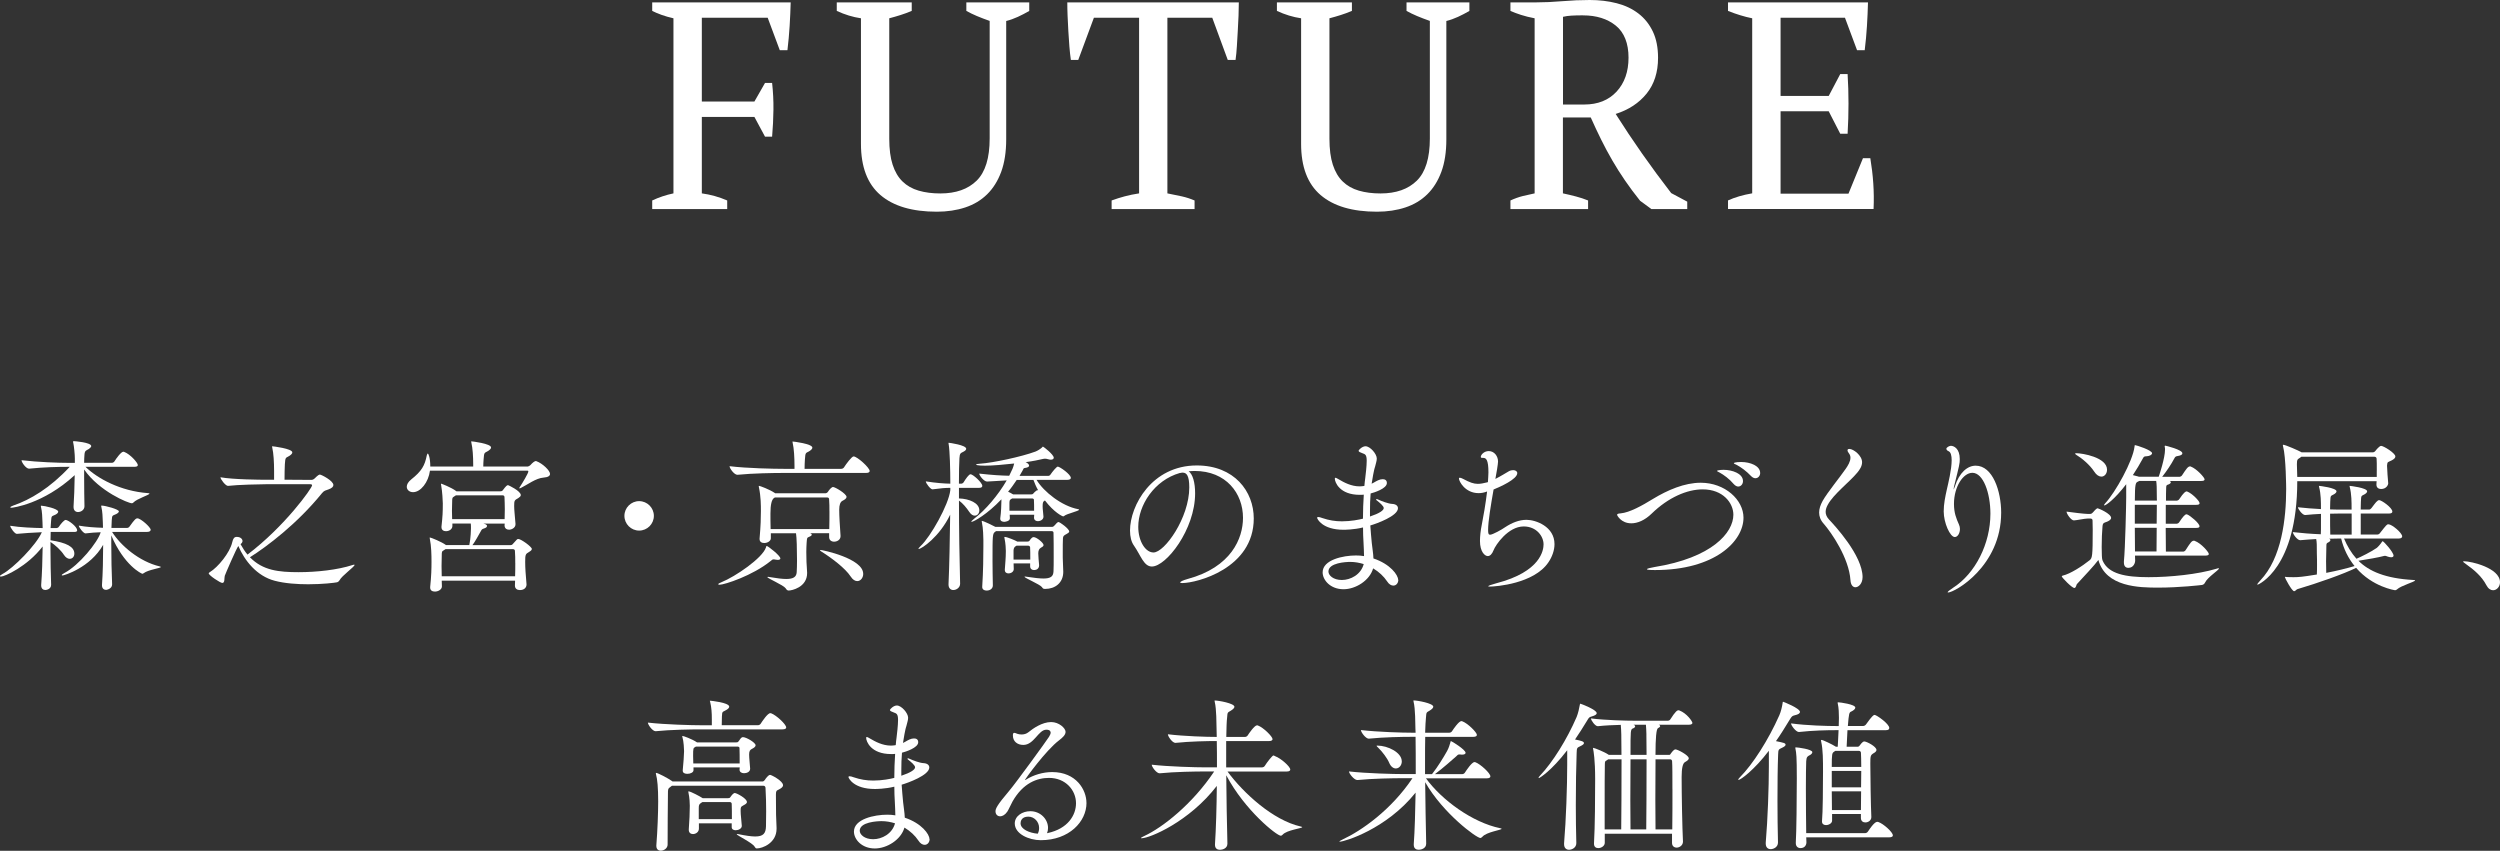 <?xml version="1.0" encoding="UTF-8"?>
<svg id="_レイヤー_2" data-name="レイヤー_2" xmlns="http://www.w3.org/2000/svg" viewBox="0 0 694.37 236.3">
  <rect x="0" y="0" width="694.37" height="236.3" fill="#333333" stroke="none"/>
  <defs>
    <style>
      .cls-1 {
        fill: #fff;
      }
    </style>
  </defs>
  <g id="_レイアウト" data-name="レイアウト">
    <g>
      <g>
        <path class="cls-1" d="M194.93,53.71c2.41.33,4.76.98,7.05,1.97v2.38h-20.83v-2.38c.93-.44,1.89-.82,2.87-1.15.98-.33,1.99-.6,3.03-.82V5.08c-1.2-.27-2.3-.59-3.28-.94-.98-.35-1.86-.72-2.62-1.11V.66h38.46c-.06,2.13-.15,4.32-.29,6.56-.14,2.24-.34,4.48-.61,6.72h-2.13l-3.36-9.02h-18.29v23.29h14.6l2.95-5.17h1.97c.27,2.46.4,4.93.37,7.42-.03,2.49-.15,4.99-.37,7.5h-1.97l-2.95-5.49h-14.6v21.24Z"/>
        <path class="cls-1" d="M232.4.66h20.83v2.37c-1.04.44-2.08.82-3.12,1.15-1.04.33-2.08.63-3.12.9v33.44c0,2.89.31,5.3.94,7.23.63,1.93,1.54,3.49,2.75,4.66,1.2,1.17,2.69,2.02,4.47,2.54,1.78.52,3.78.78,6.03.78,4.32,0,7.68-1.19,10.09-3.56,2.4-2.37,3.61-6.28,3.61-11.73V5.81c-1.26-.44-2.43-.89-3.53-1.35-1.09-.46-2.08-.94-2.95-1.43V.66h17.47v2.38c-1.04.6-2.09,1.15-3.16,1.64s-2.15.88-3.24,1.15v32.88c0,3.5-.47,6.51-1.39,9.02-.93,2.51-2.23,4.59-3.9,6.23-1.67,1.64-3.69,2.86-6.07,3.65-2.38.79-5.02,1.19-7.91,1.19-6.83,0-12.05-1.54-15.66-4.63-3.61-3.09-5.41-7.83-5.41-14.23V5.08c-2.24-.33-4.48-1.01-6.72-2.05V.66Z"/>
        <path class="cls-1" d="M331.79,58.06h-23.04v-2.38c1.2-.44,2.42-.82,3.65-1.15,1.23-.33,2.56-.6,3.98-.82V4.92h-12.55l-4.35,11.73h-2.05c-.16-1.09-.3-2.34-.41-3.73-.11-1.39-.21-2.82-.29-4.26-.08-1.45-.15-2.87-.21-4.26-.06-1.39-.08-2.64-.08-3.73h47.64c0,1.09-.03,2.32-.08,3.69-.06,1.37-.12,2.78-.21,4.22-.08,1.45-.17,2.87-.25,4.26-.08,1.39-.21,2.67-.37,3.81h-2.16l-4.31-11.73h-12.46v48.79c1.42.27,2.75.55,3.98.82,1.23.27,2.42.66,3.57,1.15v2.38Z"/>
        <path class="cls-1" d="M354.66.66h20.83v2.37c-1.04.44-2.08.82-3.12,1.15-1.04.33-2.08.63-3.12.9v33.44c0,2.89.31,5.3.94,7.23.63,1.93,1.54,3.49,2.75,4.66,1.2,1.17,2.69,2.02,4.47,2.54,1.78.52,3.79.78,6.03.78,4.32,0,7.68-1.19,10.09-3.56,2.4-2.37,3.61-6.28,3.61-11.73V5.81c-1.26-.44-2.43-.89-3.53-1.35-1.09-.46-2.08-.94-2.95-1.43V.66h17.46v2.38c-1.04.6-2.09,1.15-3.16,1.64s-2.15.88-3.24,1.15v32.88c0,3.5-.46,6.51-1.39,9.02-.93,2.51-2.23,4.59-3.9,6.23-1.67,1.64-3.69,2.86-6.07,3.65-2.38.79-5.02,1.19-7.91,1.19-6.83,0-12.05-1.54-15.66-4.63-3.61-3.09-5.41-7.83-5.41-14.23V5.08c-2.24-.33-4.48-1.01-6.72-2.05V.66Z"/>
        <path class="cls-1" d="M434.12,53.71c1.26.27,2.46.56,3.61.86,1.15.3,2.27.67,3.36,1.11v2.38h-21.57v-2.38c1.2-.55,2.35-.96,3.44-1.23,1.09-.27,2.19-.52,3.28-.74V5.08c-1.42-.27-2.68-.59-3.77-.94-1.09-.35-2.08-.72-2.95-1.11V.66h7.22c2.19,0,4.59-.11,7.19-.33s5.14-.33,7.6-.33c2.68,0,5.19.3,7.52.9,2.33.6,4.34,1.56,6.04,2.87,1.7,1.31,3.03,2.98,3.99,5,.96,2.02,1.44,4.46,1.44,7.3,0,3.99-1.06,7.3-3.17,9.92-2.11,2.62-4.98,4.51-8.6,5.66,2.35,3.72,4.81,7.41,7.38,11.07,2.57,3.66,5.25,7.3,8.04,10.91l4.46,2.38v2.05h-9.98l-3.12-2.3c-1.53-1.91-2.92-3.79-4.18-5.62-1.26-1.83-2.43-3.69-3.53-5.58-1.09-1.89-2.12-3.8-3.08-5.74-.96-1.94-1.93-4-2.91-6.19h-7.73v21.07ZM439.7,4.26c-1.31,0-2.39.03-3.24.08s-1.63.16-2.34.33v24.36h5.9c3.77,0,6.76-1.19,8.98-3.58,2.21-2.39,3.32-5.54,3.32-9.45s-1.18-6.98-3.53-8.88c-2.35-1.9-5.39-2.85-9.1-2.85Z"/>
        <path class="cls-1" d="M518.83.66c-.06,2.19-.15,4.39-.29,6.6-.14,2.21-.34,4.44-.62,6.68h-2.13l-3.36-9.02h-17.88v21.73h13.37l3.2-6.07h2.05c.33,5.41.33,10.93,0,16.56h-2.05l-3.2-6.23h-13.37v22.88h18.86l4.02-9.84h2.05c.38,2.3.66,4.62.82,6.97.16,2.35.19,4.73.08,7.13h-40.43v-2.38c1.91-.87,4.15-1.53,6.72-1.97V5.08c-1.09-.22-2.21-.5-3.36-.86-1.15-.35-2.27-.75-3.36-1.19V.66h38.87Z"/>
      </g>
      <g>
        <path class="cls-1" d="M21.44,147.24c0,.28-.14.51-.74.51h-6.62c0,.74-.05,1.52-.05,2.3,4.42.69,6.62,1.79,6.62,3.73,0,.83-.55,1.43-1.29,1.43-.51,0-1.1-.32-1.61-1.1-.83-1.29-2.39-2.71-3.73-3.59v2.12c0,3.36.09,6.95.18,9.66v.14c0,1.2-1.29,1.43-1.61,1.43-.6,0-1.15-.37-1.15-1.24v-.18c.23-2.99.37-7.08.41-10.67-4.28,5.57-10.58,8.37-11.59,8.37-.18,0-.28-.05-.28-.14,0-.14.23-.32.74-.6,2.94-1.56,9.34-8,10.9-11.59-2.35.09-5.61.32-6.95.46-.6,0-1.84-1.75-1.84-2.25,2.71.46,6.58.6,9.02.64,0-.6-.05-1.15-.05-1.61-.05-1.33-.09-2.99-.41-4.23-.05-.14-.05-.23-.05-.28,0-.09.05-.09.18-.09.74,0,4.65.83,4.65,1.66,0,.28-.32.6-.78.83-1.01.51-1.1.18-1.2,1.7l-.14,2.02h1.7c.14,0,.46-.14.6-.37.6-.88,1.47-1.89,1.89-1.89.69,0,3.17,1.84,3.17,2.85ZM41.5,137.11c0,.37-3.5,1.43-4.42,2.44-.18.18-.28.23-.46.23-.97,0-9.02-3.27-13.25-9.38v2.16c0,3.08.05,6.3.09,8v.05c0,1.01-.97,1.61-1.79,1.61-.64,0-1.24-.41-1.24-1.38v-.18c.14-1.93.28-5.61.32-8.69-8.83,8.14-17.39,9.06-17.57,9.06-.23,0-.32-.05-.32-.14s.28-.28.78-.46c4.74-1.61,10.26-4.88,15.73-10.77h-.6c-2.53,0-6.62.09-10.67.51h-.05c-.83,0-2.07-1.75-2.07-2.35,4.65.55,10.35.74,12.97.74h1.84v-1.24c0-1.06-.23-3.45-.46-4.42-.05-.09-.05-.14-.05-.23s.09-.14.28-.14c0,0,4.78.32,4.78,1.38,0,.23-.28.51-.64.78-.69.46-1.15.32-1.24,1.61-.05.64-.09,1.43-.09,2.25h7.68c.28,0,.6-.18.74-.41.41-.69,1.84-2.67,2.44-2.67.09,0,.18,0,.28.05,1.7.64,3.77,3.04,3.77,3.63,0,.28-.18.51-.97.51h-13.57c3.31,3.22,9.71,6.76,17.39,7.31.28,0,.37.05.37.14ZM44.67,157.49c0,.32-3.5.74-4.74,1.7-.14.09-.28.18-.37.18-.23,0-5.11-2.3-8.65-10.67v2.3c0,3.77.09,8.14.23,11.27v.05c0,1.24-1.52,1.52-1.66,1.52-.6,0-1.15-.37-1.15-1.24v-.18c.23-3.08.32-7.41.32-11.09-3.63,6.39-10.9,8.51-11.27,8.51-.14,0-.23-.05-.23-.09,0-.14.23-.32.74-.6,4.05-2.12,9.29-8.56,10.08-11.32-1.38.05-2.85.14-4.19.32h-.05c-.55,0-1.84-1.66-1.84-2.16,2.07.37,4.6.55,6.72.6,0-.6-.05-1.15-.05-1.56-.05-1.33-.09-2.99-.41-4.23-.05-.14-.05-.23-.05-.28,0-.09.05-.09.18-.09.92,0,4.74,1.01,4.74,1.61,0,.23-.28.51-.74.74-1.01.51-1.15.18-1.24,1.7l-.09,2.16h4.37c.14,0,.51-.14.64-.37,1.43-2.02,1.79-2.3,2.21-2.3.92,0,3.68,2.48,3.68,3.17,0,.28-.23.6-1.01.6h-9.71c2.39,3.82,7.59,8.24,13.2,9.57.23.05.32.09.32.18Z"/>
        <path class="cls-1" d="M98.35,156.85c.09,0,.14,0,.14.05,0,.51-3.59,3.04-4.19,4.28-.09.14-.32.46-.69.55-.64.14-4,.55-8,.55-3.04,0-6.49-.23-9.29-.97-5.01-1.29-8.42-5.66-10.12-9.66-.51.6-3.59,7.73-3.77,8.28-.18.64.09,1.98-.69,1.98-.55,0-3.77-2.12-3.77-2.67,0-.09.09-.18.37-.37,2.16-1.29,5.52-5.34,6.17-8.28.23-1.01.55-1.47,1.24-1.47,1.1,0,1.61.64,1.61,1.15,0,.28-.18.6-.55.87.6,1.1,1.24,2.07,1.93,2.9,10.44-7.91,17.94-18.49,17.94-19.23,0-.23-.18-.32-.55-.32h-12.15c-1.43,0-8.05.14-10.63.46h-.05c-.64,0-2.07-1.84-2.07-2.39,3.5.64,11.23.69,12.65.69h2.25v-2.53c0-2.25-.14-4.83-.51-6.4-.05-.14-.05-.23-.05-.32t.05-.05c.14,0,5.57.64,5.57,1.7,0,.32-.28.6-.74.92-1.06.69-1.2.23-1.33,2.39-.05.69-.09,2.99-.09,4.28l7.5.05c.28,0,.64-.18.87-.41,1.01-1.01,1.24-1.06,1.47-1.06.37,0,3.73,1.7,3.73,2.9,0,.46-.41.87-1.33,1.2-.83.32-1.2.28-1.84,1.06-6.9,8.51-15.27,14.81-20.01,17.8,3.59,3.68,8,4.14,13.53,4.14,5.01,0,10.86-.64,14.95-1.98.23-.09.37-.09.46-.09Z"/>
        <path class="cls-1" d="M152.77,131.64c0,.51-.51.92-1.79,1.01-2.12.14-4.55,2.02-6.26,2.85-.18.09-.32.14-.41.14-.05,0-.09-.05-.09-.09s.09-.18.18-.32c.74-1.1,2.35-3.82,2.35-4.28,0-.14-.09-.23-.23-.23h-27.1c-.41,3.22-2.58,5.98-4.69,5.98-1.01,0-1.75-.64-1.75-1.52,0-.6.37-1.33,1.24-2.02,2.9-2.3,3.77-3.86,4.32-6.67.09-.32.18-.51.28-.51.18,0,.69,1.15.69,3.59h11.92v-.55c0-2.25-.14-4.51-.51-6.07-.05-.14-.05-.23-.05-.32t.05-.05c.23,0,5.47.64,5.47,1.7,0,.32-.28.6-.74.92-1.06.69-1.2.23-1.33,2.39-.05.64-.09,1.29-.09,1.98h12.38c.14,0,.51-.18.69-.37.64-.74,1.24-1.15,1.52-1.15.05,0,.14,0,.18.05,1.66.6,3.77,2.58,3.77,3.54ZM147.71,152.48c0,.32-.32.55-.78.83-.97.55-1.06.74-1.06,2.76,0,1.79.14,3.45.37,6.21v.09c0,.69-.51,1.52-1.84,1.52-.74,0-1.38-.37-1.38-1.24v-.05c0-.46.05-.92.05-1.33h-20.38c0,.51.05,1.06.05,1.61,0,.87-1.06,1.43-1.93,1.43-.74,0-1.33-.32-1.33-1.1v-.18c.32-2.99.37-5.06.37-6.99s-.05-4.33-.46-6.35c-.05-.14-.05-.23-.05-.32,0-.05.05-.09.05-.09.28,0,3.31,1.24,4.42,2.07l.05.05h6.49c.41-1.93.46-4.42.46-4.6,0-.51,0-.97-.05-1.38h-5.11v.69c0,.78-.78,1.43-1.79,1.43-.64,0-1.24-.32-1.24-1.1v-.18c.32-2.85.37-4.09.37-6.44,0-.6-.14-3.36-.46-5.06,0-.14-.05-.23-.05-.28,0-.09.05-.14.09-.14,0,0,2.76,1.01,4.14,2.07l.05.05h12.24c.23,0,.46-.05.64-.28.92-1.24,1.2-1.43,1.47-1.43.09,0,3.54,1.61,3.54,2.76,0,.32-.28.55-.69.83-1.06.6-1.15.64-1.15,2.21,0,1.15.18,2.48.37,4.97v.09c0,1.15-1.33,1.52-1.75,1.52-.69,0-1.29-.37-1.29-1.2v-.09l.05-.41h-5.93c.28.05.41.14.6.18.23.09.41.28.41.46,0,.28-.23.55-.92.74-.51.14-.6.37-.78.69-.69,1.2-1.61,2.94-2.35,3.91h10.54c.23,0,.46-.05.64-.28,1.24-1.38,1.24-1.43,1.56-1.43.74,0,3.77,2.16,3.77,2.81ZM143.11,156.39c0-1.15,0-2.25-.09-3.36,0-.18-.09-.51-.55-.51h-18.72l-.28.18c-.87.55-.74.41-.78,1.84,0,.92-.05,1.79-.05,2.71s.05,1.79.05,2.81h20.38c.05-1.33.05-2.53.05-3.68ZM140.21,141.44c0-1.2-.05-2.3-.09-3.36,0-.18-.09-.51-.51-.51h-12.97l-.28.18c-.83.55-.74.41-.78,1.84,0,.83-.05,1.56-.05,2.3,0,.69.05,1.43.05,2.3h14.58c0-1.01.05-1.89.05-2.76Z"/>
        <path class="cls-1" d="M177.52,147.37c-2.25,0-4.09-1.84-4.09-4.09s1.84-4.09,4.09-4.09,4.09,1.84,4.09,4.09-1.84,4.09-4.09,4.09Z"/>
        <path class="cls-1" d="M216.75,155.1c0,.23-.23.41-.74.41-.18,0-.46-.05-.74-.09-.18-.05-.32-.05-.41-.05-.28,0-.41.09-.83.46-5.01,4.05-12.79,6.58-14.17,6.58-.23,0-.37-.05-.37-.14,0-.14.28-.32.87-.55,3.96-1.61,11.41-6.72,12.38-9.66.05-.23.09-.41.23-.41.32,0,3.77,2.67,3.77,3.45ZM241.55,130.81c0,.28-.23.55-1.01.55h-23c-2.58,0-8.56.09-12.7.51h-.05c-.87,0-2.16-1.79-2.16-2.39,4.74.6,12.47.74,15.14.74h2.9v-.83c0-2.25-.14-4.83-.51-6.39-.05-.14-.05-.23-.05-.32t.05-.05c.23,0,5.47.64,5.47,1.7,0,.32-.28.6-.74.92-1.06.69-1.2.18-1.33,2.39-.05.74-.09,1.7-.09,2.58h10.17c.32,0,.64-.18.78-.41.64-1.01,2.16-3.04,2.67-3.04.97,0,4.46,3.13,4.46,4.05ZM235.11,138.03c0,.46-.55.78-1.1,1.06q-.92.46-.92,2.48c0,1.84.18,4.42.37,7.27v.09c0,.97-.92,1.52-1.79,1.52-.74,0-1.38-.41-1.38-1.29v-1.06h-5.29c.32.09.46.23.46.41s-.18.37-.55.51c-.87.37-.74.32-.87,1.75-.05.87-.09,1.66-.09,2.53,0,.83.05,1.7.05,2.76,0,.78.18,2.12.18,3.08,0,4.05-4.37,4.88-5.11,4.88-.41,0-.6-.23-.87-.64-.6-.87-5.06-2.76-5.06-3.08,0-.05.09-.09.18-.09.14,0,.32.05.6.09,1.89.32,3.36.51,4.46.51,1.93,0,2.81-.55,2.9-1.84.05-.83.09-2.02.09-3.27,0-3.22-.09-6.44-.28-7.59h-6.99v1.38c0,.78-.92,1.33-1.84,1.33-.69,0-1.29-.32-1.29-1.1v-.14c.32-3.59.37-5.75.37-7.64,0-1.56,0-4-.55-6.58-.05-.14-.05-.23-.05-.28,0-.09,0-.14.09-.14.18,0,2.9.97,4.42,2.02l.05.05h13.94c.23,0,.51-.14.69-.37.41-.69,1.1-1.38,1.43-1.38.6,0,3.77,1.89,3.77,2.76ZM230.37,142.04c0-1.2,0-2.3-.09-3.36,0-.18-.09-.51-.51-.51h-14.54l-.23.14q-1.01.64-1.01,4.32c0,1.29,0,2.85.05,4.32h16.29c.05-1.93.05-3.5.05-4.92ZM239.76,159.38c0,1.1-.74,2.02-1.66,2.02-.6,0-1.24-.37-1.84-1.29-1.47-2.25-5.15-5.06-8.23-6.99-.18-.14-.28-.23-.28-.28s.05-.09.18-.09c.46,0,11.82,2.35,11.82,6.62Z"/>
        <path class="cls-1" d="M272.83,134.95c0,.28-.18.55-.87.55h-5.61v2.94c2.9.09,5.66,1.29,5.66,3.31,0,.83-.55,1.47-1.29,1.47-.46,0-1.01-.28-1.52-1.06-.74-1.1-1.75-2.35-2.85-3.13,0,7.54.14,16.65.32,23.05v.05c0,1.06-1.01,1.75-1.89,1.75-.69,0-1.33-.46-1.33-1.52v-.09c.23-4.92.37-12.51.46-19.32-2.99,6.21-7.96,9.52-8.74,9.52-.05,0-.09,0-.09-.05,0-.09.23-.37.64-.78,2.71-2.53,7.77-11.41,8.23-15.5v-.64c-1.38,0-2.48.09-4.92.41h-.05c-.55,0-1.84-1.7-1.84-2.21,2.94.46,5.06.6,6.81.64,0-3.91-.14-9.16-.46-10.95-.05-.14-.05-.28-.05-.32,0-.09.05-.09.09-.09.18,0,4.83.64,4.83,1.66,0,.28-.23.55-.78.83-.74.41-1.01.32-1.1,1.79-.09,1.52-.14,4-.14,7.08h.69c.14,0,.46-.14.6-.37.6-.97,1.47-2.25,1.93-2.25.69,0,3.27,2.35,3.27,3.22ZM299.7,141.58c0,.37-3.4,1.1-4.09,1.7-.09.09-.18.14-.32.14-.23,0-2.53-1.1-5.06-4.42-.55.28-.64.6-.64,1.66,0,.83.18,1.84.23,2.81v.05c0,.83-.92,1.24-1.52,1.24s-1.1-.32-1.1-.97v-.05c0-.23.05-.51.05-.78h-6.81c0,.32.05.69.05.92v.09c0,.87-1.52.97-1.52.97-.6,0-1.15-.23-1.15-.83v-.18c.23-1.47.32-3.86.32-4.74v-.51c-3.91,4.14-7.68,6.26-8.28,6.26q-.09,0-.09-.05c0-.09.28-.41.92-.92,2.99-2.3,6.49-6.35,8.92-10.54-.55.05-5.38.32-5.47.32-.83,0-2.16-1.66-2.16-2.21,3.59.41,6.07.55,8.33.6.92-1.89,1.06-2.12,1.38-3.4-2.9.32-5.93.6-8.14.6-.18,0-2.44,0-2.44-.32,0-.09.37-.18,1.1-.23,3.59-.23,11.5-1.93,15.37-3.36.6-.23,1.33-.69,1.79-1.1.18-.14.18-.28.32-.28s2.99,2.21,2.99,3.08c0,.32-.28.55-.83.55-.18,0-.46-.05-.78-.14-.28-.09-.55-.14-.83-.14-.23,0-.41.05-.64.09-.97.23-2.67.6-4.74.87l.28.14c.41.23.69.55.69.83s-.28.51-1.1.64c-.51.05-.41.18-.69.69-.28.51-.55,1.01-.87,1.52h8.05c.14,0,.41-.14.55-.37.55-.83,1.7-2.21,2.02-2.21.55,0,3.63,2.16,3.63,3.13,0,.28-.23.55-1.01.55h-8.51c2.02,3.36,7.08,7.31,11.55,8.14.18.05.28.09.28.14ZM296.98,147.6c0,.32-.41.51-.78.74-.6.32-.97.51-.97,1.2-.05,1.01-.05,2.25-.05,3.63v1.75c0,.74.14,3.17.14,3.91,0,3.08-2.3,4.74-5.01,4.74-.55,0-.64-.09-.92-.51-.6-.78-4.83-2.53-4.83-2.85,0-.05.05-.09.14-.09s.18.05.32.05c2.12.32,3.68.51,4.78.51,2.07,0,2.76-.6,2.81-2.02.05-.87.05-2.39.05-4.05,0-2.3,0-4.88-.05-6.58,0-.14,0-.51-.51-.51h-15.46l-.23.18c-.74.51-.74.87-.74,8.14,0,2.21.05,4.6.09,6.76,0,.78-.64,1.43-1.75,1.43-.64,0-1.2-.32-1.2-.97v-.09c.28-4.28.32-8.51.32-11.22v-1.75c0-.6-.05-3.36-.41-4.92-.05-.14-.05-.23-.05-.32,0-.05,0-.09.05-.09.41,0,3.36,1.43,3.73,1.66h15.83c.18,0,.41-.14.6-.37.83-.97,1.01-.97,1.1-.97.41,0,2.99,1.89,2.99,2.62ZM289.85,151.38c0,.37-.41.55-.78.78q-.69.41-.69,1.52c0,.87.14,2.12.23,3.27v.09c0,.64-.41,1.29-1.43,1.29-.55,0-1.06-.32-1.06-1.06v-.78h-4.6c0,.6.05,1.1.05,1.52v.05c0,.74-.74,1.2-1.47,1.2-.55,0-1.01-.28-1.01-.97v-.14c.09-1.43.28-3.13.28-5.11,0-.51-.05-2.07-.37-3.54,0-.09-.05-.18-.05-.23,0-.14.05-.14.14-.14.64,0,2.99,1.01,3.36,1.24l.09.05h2.85c.18,0,.41-.05.55-.23.05-.05.55-1.01,1.15-1.01.83,0,2.76,1.61,2.76,2.21ZM287.04,133.3h-4.65c-.74,1.1-1.52,2.25-2.39,3.27.51.23,1.01.51,1.38.74h5.06c.23,0,.32,0,.51-.18.23-.28.6-.64.87-.83.14-.09.23-.14.37-.14h.14c-.55-.97-.97-1.98-1.29-2.85ZM287.18,138.82c0-.14-.18-.37-.46-.37h-5.61l-.14.09c-.55.32-.55.37-.6,1.1v2.21h6.85c0-1.1,0-2.16-.05-3.04ZM286.12,152.02c0-.14-.18-.46-.51-.46h-3.27l-.28.18q-.51.32-.55,1.1v2.58h4.65c0-1.43,0-2.76-.05-3.4Z"/>
        <path class="cls-1" d="M328.44,161.96c-.41,0-.64-.09-.64-.18,0-.23.74-.6,2.07-.97,12.1-3.27,15.37-11.27,15.37-16.98,0-6.81-4.69-13.02-13.43-13.02-.55,0-1.1.05-1.66.09,1.15.83,1.79,3.17,1.79,6.12,0,10.08-8.05,20.33-12.01,20.33-2.25,0-3.08-3.08-4.97-5.8-.74-1.01-1.1-2.48-1.1-4.19,0-6.99,6.12-18.08,18.54-18.08,10.44,0,15.83,7.22,15.83,14.72,0,13.99-16.01,17.94-19.78,17.94ZM328.53,131.27c-.14,0-.28,0-.46.05-.14.05-.28.05-.37.05-7.08,2.02-11.55,8.92-11.55,14.95,0,4.05,2.02,7.13,4.23,7.13,3.08,0,9.94-9.62,9.94-18.08,0-3.31-.78-4.09-1.79-4.09Z"/>
        <path class="cls-1" d="M388.38,161.04c0,.92-.6,1.61-1.38,1.61-.55,0-1.2-.32-1.75-1.2-.92-1.38-2.25-2.62-3.86-3.59-.97,3.4-4.88,5.8-8.23,5.8-3.63,0-5.8-2.53-5.8-4.69,0-3.5,5.7-4.69,9.25-4.69.78,0,1.52.05,2.25.18,0-1.15-.09-2.39-.14-3.68-.09-1.38-.14-2.81-.14-4.28-2.58.64-5.15.64-5.43.64-5.89,0-7.32-3.04-7.32-3.31,0-.18.14-.23.32-.23.28,0,.74.14,1.1.28,1.89.64,3.59.92,5.47.92,2.48,0,4.74-.46,5.84-.74,0-2.25.09-4.51.23-6.67-.37.05-.74.05-1.1.05-5.66,0-6.95-3.54-6.95-4.51,0-.18.09-.23.18-.23.18,0,.55.23.87.41,1.47.87,3.5,1.98,5.84,1.98.37,0,.74-.05,1.1-.09.09,0,.14-.05.23-.05.05-.74.14-1.43.23-2.12.14-1.06.41-3.45.41-4.83,0-1.7-.41-1.84-1.2-2.12-.64-.23-1.06-.41-1.06-.69,0-.18.97-1.24,1.93-1.24,1.29,0,3.13,2.12,3.13,3.41,0,.69-.28,1.38-.51,2.39,0,0-.28.51-.92,4.6l.55-.28c.87-.51,1.66-.97,2.48-.97.51,0,1.2.14,1.2,1.06,0,1.56-3.59,2.67-4.51,2.9-.14,1.61-.18,3.22-.18,4.88v1.52c2.62-.87,3.82-1.7,3.82-2.35,0-.55-1.1-1.47-1.98-2.16-.09-.05-.14-.14-.14-.23,0-.05.05-.09.18-.09.05,0,.18,0,.32.09,1.01.46,2.9,1.2,3.96,1.24,1.01.05,1.61.51,1.61,1.2,0,2.16-5.93,4.28-7.68,4.79.09,1.66.28,3.27.41,4.88.14,1.38.41,2.85.46,4.28,4.69,1.56,6.86,4.6,6.86,5.93ZM375.04,156.07c-1.2,0-6.07.23-6.07,2.67,0,1.06,1.33,2.35,3.73,2.35s5.29-1.47,6.07-4.42c-1.2-.37-2.44-.6-3.73-.6Z"/>
        <path class="cls-1" d="M413.87,162.92c-.32,0-.51,0-.51-.09,0-.14.69-.41,2.25-.83,12.42-3.22,13.11-9.29,13.11-10.81,0-2.21-1.93-4.97-5.52-4.97-4.32,0-7.82,5.15-8.37,6.62-.41,1.06-.97,1.61-1.61,1.61-.78,0-2.16-1.15-2.16-4.19,0-1.29.18-2.94.51-4.55.41-2.02,1.06-5.75,1.47-9.2-.83.32-1.61.46-2.35.46-3.77,0-5.47-3.31-5.47-4.05,0-.18.09-.23.23-.23.18,0,.51.09.92.32,1.89,1.01,2.94,1.38,4.09,1.38.74,0,1.52-.14,2.58-.41.09,0,.14-.05.23-.09.05-1.01.14-1.93.14-2.71,0-3.45-.64-4-1.43-4h-.28c-.28,0-.41-.09-.41-.28,0-.6.92-1.61,2.21-1.61,1.56,0,2.58,1.43,2.58,2.9,0,.6-.46,3.45-.74,4.83,1.47-.74,2.99-1.7,3.73-2.12.41-.23.83-.32,1.2-.32.64,0,1.15.32,1.15.83,0,1.7-4.79,3.82-6.58,4.55-.74,4.23-1.52,8.83-1.52,11.23,0,1.06.14,1.33.55,1.33.69,0,3.27-1.43,4.23-2.12,1.84-1.2,3.82-2.02,5.89-2.02,2.53,0,7.77,1.84,7.77,6.76,0,1.75-.69,3.59-1.7,5.06-4,5.93-14.63,6.72-16.19,6.72Z"/>
        <path class="cls-1" d="M484.25,143.79c0,6.53-7.91,14.54-24.57,14.54-1.66,0-2.25-.09-2.25-.23,0-.18.97-.41,2.07-.6,16.06-2.58,21.94-9.57,21.94-14.54,0-3.22-2.85-7.04-8.51-7.04-4.32,0-9.52,2.21-14.17,6.72-1.93,1.89-3.96,2.71-5.66,2.71-2.85,0-3.96-2.21-3.96-2.35,0-.28.37-.37.97-.41,2.53-.23,5.98-2.16,8.97-4,4.09-2.48,8.79-4.51,13.3-4.51,6.72,0,11.87,4.74,11.87,9.71ZM484.11,133.62c0,.88-.6,1.52-1.33,1.52-.37,0-.83-.23-1.24-.69-1.2-1.43-2.71-2.53-3.96-3.22-.37-.18-.69-.32-.69-.46,0-.05.64-.28,1.79-.28,2.48,0,5.43,1.06,5.43,3.13ZM488.89,131.36c0,.83-.6,1.47-1.33,1.47-.37,0-.78-.18-1.2-.6-1.29-1.38-2.81-2.48-4.05-3.13-.37-.18-.74-.32-.74-.41,0-.37,1.93-.37,2.02-.37,2.53,0,5.29,1.06,5.29,3.04Z"/>
        <path class="cls-1" d="M517.32,160.35c0,1.66-1.06,2.76-1.98,2.76-.69,0-1.29-.6-1.38-1.98-.41-6.12-5.25-13.16-7.41-15.64-.92-1.01-1.29-2.07-1.29-3.13s.37-2.12.97-3.22c1.24-2.25,4.97-6.81,6.44-8.97.55-.78,1.29-1.98,1.29-3.04,0-.46-.14-.83-.41-1.2-.28-.32-.41-.64-.41-.83,0-.28.18-.41.51-.41,1.15,0,3.54,1.84,3.54,3.68,0,1.1-.64,2.07-1.33,2.9-2.12,2.58-6.62,5.98-8.19,8.92-.28.51-.6,1.2-.6,1.98,0,.69.28,1.43.97,2.16,1.38,1.47,9.29,9.89,9.29,16.01Z"/>
        <path class="cls-1" d="M555.82,142.4c0,14.91-12.93,22.17-14.77,22.17-.05,0-.09-.05-.09-.09,0-.14.46-.55,1.52-1.24,6.17-3.96,10.35-12.24,10.35-20.56,0-5.75-1.98-11.36-5.01-11.36-2.53,0-5.11,3.82-5.11,8.65,0,2.48.64,4.05,1.38,5.7.18.41.28.83.28,1.24,0,1.2-.64,2.25-1.43,2.25-1.33,0-3.08-3.96-3.08-7.13,0-2.02.41-4.05.92-6.3.32-1.43,1.29-5.29,1.29-7.91,0-1.24-.23-2.21-.83-2.48-.32-.14-.64-.37-.64-.69,0-.41.87-.83,1.24-.83.83,0,2.48.74,2.48,3.68,0,1.29-.09,1.61-1.61,7.68-.05.32-.09.55-.09.69v.09s.14-.23.32-.78c1.24-3.96,3.54-5.84,5.8-5.84,4.74,0,7.08,7.08,7.08,13.07Z"/>
        <path class="cls-1" d="M616.22,157.82c.09,0,.09.05.09.09,0,.41-3.17,2.44-3.82,3.82-.18.37-.41.64-.87.74-.37.05-6.26.74-12.24.74-5.15,0-14.49-.14-16.56-7.68-1.1,1.52-3.96,4.51-5.98,6.72-.14.18-.23,1.06-.69,1.06-.69,0-3.5-2.94-3.5-3.22,0-.09.09-.18.32-.23,2.02-.46,5.34-2.58,7.45-4.28.69-.6.83-1.06.83-8.42,0-1.15-.05-2.12-.05-2.62,0-.32-.23-.51-.55-.51h-.87c-.78,0-2.85.46-3.73.51h-.05c-.74,0-2.02-1.79-2.02-2.44,1.61.23,4.97.64,5.84.64h.74c.28,0,.55-.18.74-.41.97-1.15,1.2-1.15,1.33-1.15.18,0,3.73,1.47,3.73,2.67,0,.51-.69.87-1.15,1.06-.64.28-1.15.18-1.24,1.24-.14,1.47-.23,3.73-.23,5.75,0,.87.05,1.75.05,2.48,0,.28.05.97.23,1.38,1.61,3.63,6.26,4.55,12.74,4.55,5.93,0,13.71-.78,18.86-2.35.28-.09.46-.14.6-.14ZM585.22,130.49c0,1.06-.69,1.89-1.56,1.89-.64,0-1.38-.41-2.02-1.43-1.2-1.84-3.45-3.73-5.01-4.65-.18-.14-.28-.23-.28-.28,0-.09.14-.14.37-.14,1.56,0,8.51,1.1,8.51,4.6ZM613.51,153.81c0,.28-.18.51-.97.51h-19.55c0,.6.05,1.1.05,1.47,0,.41-.37,1.93-1.89,1.93-.69,0-1.24-.41-1.24-1.47v-.32c.37-3.59.64-16.06.64-17.85v-3.59c-3.22,4.19-5.61,5.89-6.07,5.89-.05,0-.09-.05-.09-.09,0-.09.14-.28.37-.55,2.76-2.94,7.64-11.69,8.1-15.69.05-.32,0-.41.18-.41.28,0,4.69,1.38,4.69,2.25,0,.41-.64.78-1.47.83-.74.05-.78.05-1.1.64-.83,1.52-1.75,3.08-2.76,4.6l1.43.37.28.09h5.47c.18-.51,1.75-5.2,1.75-7.54,0-.23,0-.46-.05-.64,0-.09-.05-.18-.05-.28,0-.14.05-.18.18-.18.05,0,4.74,1.1,4.74,2.12,0,.32-.32.6-1.2.74-.6.09-.78.18-1.01.64-.92,1.75-2.21,3.63-3.4,5.15h4.88c.14,0,.51-.18.64-.41,1.2-1.84,1.66-2.48,2.21-2.48.09,0,.18,0,.23.05,1.61.6,3.82,3.04,3.82,3.54,0,.28-.18.46-.97.46h-8.69c.18.09.28.23.28.37,0,.28-.41.55-.92.69-.32.09-.37.41-.37.87-.05.97-.05,2.21-.05,3.54h3.04c.14,0,.51-.18.64-.41,1.29-1.98,1.84-2.16,2.02-2.16.09,0,.18,0,.23.05,1.24.46,3.4,2.58,3.4,3.22,0,.28-.18.46-.97.46h-8.42v5.25h3.08c.14,0,.51-.18.64-.41,1.01-1.52,1.61-2.21,2.02-2.21.09,0,.18,0,.23.05.78.28,3.4,2.44,3.4,3.27,0,.28-.18.46-.97.46h-8.42c0,2.44.05,4.79.05,6.58h4.88c.14,0,.46-.18.6-.41,1.33-2.07,1.7-2.62,2.3-2.62.09,0,.18,0,.23.05,1.79.64,3.91,3.13,3.91,3.63ZM599.06,138.59c0-3.17-.05-4.14-.18-5.01h-4.69l-.46.23c-.51.28-.78.37-.78,5.24h6.12v-.46ZM592.94,140.2v5.25h6.07c0-1.98.05-3.91.05-5.25h-6.12ZM592.94,146.59c0,2.39.05,4.74.05,6.58h5.98c0-1.38.05-3.96.05-6.58h-6.07Z"/>
        <path class="cls-1" d="M665.3,126.81c0,.41-.41.74-1.01,1.06-1.06.55-1.2.28-1.29,1.38v.18c0,.97.23,3.73.32,4.78v.05c0,.41-.51,1.56-1.98,1.56-.69,0-1.29-.37-1.29-1.2v-.14c0-.23.05-.51.05-.83h-22.04c0,24.24-10.9,28.75-11,28.75s-.09-.05-.09-.09c0-.14.23-.46.83-1.1,5.93-6.21,7.18-17.16,7.18-25.39,0-.23-.05-8.88-.87-11.87-.05-.14-.05-.23-.05-.28,0-.09.05-.14.09-.14.6,0,4.37,1.66,4.97,2.02l.14.09h19.74c.28,0,.55-.14.74-.37.23-.32,1.15-1.43,1.61-1.43.69,0,3.96,2.02,3.96,2.94ZM670.78,161.22c0,.37-3.91,1.43-5.01,2.48-.18.18-.37.23-.55.23-.09,0-6.26-.92-10.81-6.21-3.45,1.7-10.63,4.23-16.24,5.89-.37.09-.64.6-.97.6-.64,0-2.58-3.68-2.58-3.91,0-.05,0-.09.05-.09.09,0,.23.05.41.05.51.05,1.24.05,2.07.05,1.29,0,2.39-.09,6.35-.74.05-.92.05-1.75.05-2.67s0-1.98-.05-3.22c0-2.21,0-3.08-.18-3.96-1.47.09-2.99.18-4.42.32h-.05c-.78,0-2.02-1.7-2.02-2.25,2.35.28,5.24.51,7.77.6.05-.69.05-.97.05-5.66-1.43.05-2.9.18-4.37.32h-.05c-.74,0-1.98-1.66-1.98-2.16,2.02.23,4.28.41,6.39.51,0-1.98,0-4.14-.51-6.12-.05-.14-.05-.23-.05-.28s0-.05.05-.05c.14,0,4.83.55,4.83,1.52,0,.28-.28.55-.64.78-1.01.6-1.01.18-1.1,2.12,0,.6-.05,1.29-.05,2.12,1.2.05,2.25.05,2.99.05h2.99v-.09c0-1.98,0-4.19-.51-6.17-.05-.14-.05-.23-.05-.28s0-.05.05-.05c.14,0,4.83.55,4.83,1.52,0,.28-.28.55-.64.78-1.01.6-1.01.18-1.1,2.12,0,.55-.05,1.29-.05,2.16h2.35c.28,0,.46-.23.64-.41.51-.6,1.15-1.66,1.75-2.07.14-.09.28-.14.37-.14.69,0,3.68,2.12,3.68,3.17,0,.28-.18.55-.87.55h-7.91v5.84h4.6c.28,0,.6-.18.74-.41,1.75-2.21,1.89-2.44,2.35-2.44.97,0,3.82,2.39,3.82,3.36,0,.28-.23.6-.97.6h-15.18c.87,2.07,1.98,3.96,3.45,5.61,1.24-.51,4.09-1.93,5.61-2.99.37-.28,1.1-1.1,1.47-1.7.09-.14.14-.18.18-.18.32,0,3.04,3.08,3.04,4,0,.28-.23.46-.64.46-.28,0-.6-.05-.97-.18-.32-.09-.51-.23-.74-.23-.09,0-.18,0-.32.05-1.29.37-4.97,1.01-7.08,1.33,2.94,2.94,7.54,4.92,15.27,5.34.32,0,.46.05.46.14ZM660.15,130.67c0-1.43,0-2.76-.05-3.22,0-.32-.18-.6-.69-.6h-20.2l-.37.28c-.69.46-.88.41-.88,1.84,0,.41.05,1.01.05,1.84,0,.46.05,1.06.05,1.66h22.08v-1.79ZM650.26,149.58h-.83c-.69,0-1.56.05-2.58.05.32.09.41.23.41.41,0,.23-.32.51-.74.69-.28.14-.37.32-.37.74-.05,2.07-.09,3.17-.09,4.42,0,.87.05,1.84.05,3.22,2.9-.55,5.66-1.24,7.87-1.89-1.75-2.16-3.04-4.74-3.73-7.64ZM653.16,142.63h-3.22c-.78,0-1.7.05-2.76.05,0,2.21,0,4.65.05,5.8h5.94v-5.84Z"/>
        <path class="cls-1" d="M694.37,161.73c0,1.24-.92,2.21-1.93,2.21-.64,0-1.33-.41-1.84-1.38-1.33-2.58-3.68-4.46-5.57-5.8-.46-.37-.92-.64-.92-.78,0-.05.09-.09.32-.09,1.89,0,9.94,1.84,9.94,5.84Z"/>
        <path class="cls-1" d="M218.37,202.03c0,.28-.23.55-1.01.55h-22.68c-2.58,0-8.46.09-12.56.51h-.05c-.83,0-2.12-1.79-2.12-2.39,4.74.55,12.24.74,14.91.74h2.85v-1.66c0-1.79-.09-3.27-.46-4.79-.05-.18-.09-.28-.09-.32s.05-.05.09-.05c.14,0,5.29.51,5.29,1.66,0,.28-.28.6-.74.87-1.06.69-1.24.23-1.29,1.84,0,.37-.05,1.56-.05,2.44h10.03c.32,0,.64-.18.78-.41.41-.64,1.93-2.94,2.67-2.94.09,0,.18,0,.28.05,1.38.51,4.14,3.04,4.14,3.91ZM217.49,218.08c0,.51-.51.87-1.24,1.24-.6.28-.74.37-.74,1.43,0,5.15.05,6.62.18,9.2v.23c0,4-3.96,5.47-5.47,5.47-.32,0-.41-.14-.64-.51-.6-1.06-4.97-3.13-4.97-3.45t.09-.05c.09,0,.23,0,.41.05,2.02.41,3.54.64,4.65.64,2.25,0,2.94-.87,2.99-2.81,0-1.38.05-2.76.05-4.19,0-2.12-.05-4.23-.18-6.49,0-.32-.23-.6-.55-.6h-25.44l-.37.28c-.74.51-.74.69-.74,1.89-.05,2.94-.09,10.67-.09,14.17,0,1.01-1.01,1.7-1.89,1.7-.69,0-1.24-.41-1.24-1.33v-.18c.32-3.96.51-9.11.51-12.15,0-3.82-.23-6.21-.6-7.54-.05-.14-.05-.28-.05-.32q0-.09.09-.09c.46,0,3.27,1.47,4.37,2.25l.18.14h24.98c.23,0,.46-.18.64-.41.18-.32.97-1.43,1.47-1.43.37,0,3.59,1.7,3.59,2.85ZM205.03,206.03c.28-.28.64-.97.92-1.15.14-.09.23-.14.41-.14.92,0,3.5,1.52,3.5,2.25,0,.46-.55.78-1.01,1.01-.55.28-.78.6-.78,1.61s.23,2.85.28,3.86v.05c0,.92-1.01,1.24-1.7,1.24-.64,0-1.24-.32-1.24-.97v-.05c0-.18.05-.41.05-.6h-12.84v.78c0,.6-.83,1.01-1.7,1.01-.69,0-1.29-.23-1.29-.87v-.14c.18-1.66.37-4.42.37-5.29,0-.46-.09-2.71-.46-3.91-.05-.14-.05-.18-.05-.23s0-.09.05-.09c.28,0,2.62.83,4.05,1.79h10.9c.23,0,.37,0,.55-.18ZM207.46,222.73c0,.46-.51.69-.92.92-.83.46-.83.51-.83,1.61s.23,2.62.32,4.09v.05c0,.74-.92,1.2-1.7,1.2-.6,0-1.1-.28-1.1-.87v-1.06h-9.11v1.47c0,.97-.87,1.52-1.66,1.52-.6,0-1.15-.37-1.15-1.15v-.18c.18-2.12.28-4.97.28-6.53,0-.6-.05-2.16-.37-3.63,0-.14-.05-.18-.05-.28s.05-.09.09-.09c.55,0,3.22,1.43,3.82,1.84l.09.05h7.08c.23,0,.46-.05.6-.28.41-.6.87-1.15,1.24-1.15.51,0,3.36,1.52,3.36,2.48ZM205.39,207.73c0-.14-.18-.37-.51-.37h-11.59l-.14.09c-.6.32-.64.32-.64,2.53,0,.64.05,1.38.05,2.07h12.88c0-1.56,0-3.36-.05-4.33ZM203.23,223.24c0-.14-.14-.46-.46-.46h-7.68c-.09.09-.28.14-.37.23-.51.37-.64.51-.64,1.47v3.04h9.2c0-1.7,0-3.31-.05-4.28Z"/>
        <path class="cls-1" d="M258.2,233.04c0,.92-.6,1.61-1.38,1.61-.55,0-1.2-.32-1.75-1.2-.92-1.38-2.25-2.62-3.86-3.59-.97,3.4-4.88,5.8-8.23,5.8-3.63,0-5.8-2.53-5.8-4.69,0-3.5,5.7-4.69,9.25-4.69.78,0,1.52.05,2.25.18,0-1.15-.09-2.39-.14-3.68-.09-1.38-.14-2.81-.14-4.28-2.58.64-5.15.64-5.43.64-5.89,0-7.31-3.04-7.31-3.31,0-.18.14-.23.32-.23.28,0,.74.14,1.1.28,1.89.64,3.59.92,5.47.92,2.48,0,4.74-.46,5.84-.74,0-2.25.09-4.51.23-6.67-.37.05-.74.05-1.1.05-5.66,0-6.95-3.54-6.95-4.51,0-.18.09-.23.18-.23.18,0,.55.23.87.41,1.47.87,3.5,1.98,5.84,1.98.37,0,.74-.05,1.1-.09.09,0,.14-.05.23-.05.05-.74.14-1.43.23-2.12.14-1.06.41-3.45.41-4.83,0-1.7-.41-1.84-1.2-2.12-.64-.23-1.06-.41-1.06-.69,0-.18.97-1.24,1.93-1.24,1.29,0,3.13,2.12,3.13,3.41,0,.69-.28,1.38-.51,2.39,0,0-.28.51-.92,4.6l.55-.28c.87-.51,1.66-.97,2.48-.97.51,0,1.2.14,1.2,1.06,0,1.56-3.59,2.67-4.51,2.9-.14,1.61-.18,3.22-.18,4.88v1.52c2.62-.87,3.82-1.7,3.82-2.35,0-.55-1.1-1.47-1.98-2.16-.09-.05-.14-.14-.14-.23,0-.05.05-.09.18-.09.05,0,.18,0,.32.09,1.01.46,2.9,1.2,3.96,1.24,1.01.05,1.61.51,1.61,1.2,0,2.16-5.93,4.28-7.68,4.79.09,1.66.28,3.27.41,4.88.14,1.38.41,2.85.46,4.28,4.69,1.56,6.85,4.6,6.85,5.93ZM244.86,228.07c-1.2,0-6.07.23-6.07,2.67,0,1.06,1.33,2.35,3.73,2.35s5.29-1.47,6.07-4.42c-1.2-.37-2.44-.6-3.73-.6Z"/>
        <path class="cls-1" d="M301.77,223.01c0,5.2-4.83,10.35-12.7,10.35-3.31,0-7.22-1.75-7.22-4.65,0-2.07,2.12-3.4,4.32-3.4,2.85,0,4.92,2.25,4.92,4.65,0,.51-.09.97-.28,1.47.05,0,.14-.05.18-.05,5.61-1.2,7.87-4.97,7.87-8.28,0-3.63-2.9-7.04-7.5-7.04-3.27,0-7.18,1.38-10.12,6.53-.41.74-1.15,2.39-1.47,2.85-.64.92-1.38,1.29-1.98,1.29-.74,0-1.29-.55-1.29-1.38,0-.74.41-1.7,3.77-5.66,1.84-2.16,10.31-13.8,11.09-15.04.28-.46.46-.87.46-1.15,0-.23-.09-.83-1.2-.83-2.21,0-3.4,4.23-6.39,4.23-1.66,0-2.9-.97-2.9-2.62,0-.37.05-.74.37-.74.23,0,.51.14.87.28.41.14.78.18,1.2.18.64,0,1.33-.18,1.89-.64,1.24-1.01,3.77-2.81,6.3-2.81,2.16,0,4,1.7,4,2.71,0,.87-.83,1.61-1.79,2.35-3.73,2.81-9.52,10.9-9.52,11.04h.05s.09,0,.23-.09c2.12-1.33,4.74-2.12,7.31-2.12,6.67,0,9.52,4.92,9.52,8.56ZM288.61,229.95c0-1.7-1.33-3.13-2.99-3.13-1.93,0-2.16,1.33-2.16,1.84,0,1.7,2.53,2.71,4.78,2.9.28-.55.37-1.06.37-1.61Z"/>
        <path class="cls-1" d="M361.71,229.72c0,.37-4.28.78-5.47,2.12-.14.18-.32.28-.51.28-1.1,0-9.94-6.99-15.14-16.79.05,6.44.18,13.53.32,18.95v.05c0,1.33-1.38,1.7-2.07,1.7-.74,0-1.38-.37-1.38-1.38v-.18c.28-4.23.46-10.26.51-16.19-7.64,9.94-18.63,14.54-20.89,14.54-.14,0-.18,0-.18-.05,0-.09.32-.32.97-.6,4.97-2.3,13.3-8.79,19.37-17.9h-2.58c-2.58,0-8.46.09-12.56.51h-.05c-.83,0-2.16-1.79-2.16-2.39,4.74.55,12.28.74,14.95.74h3.17c0-2.67,0-5.15-.05-7.31-2.62,0-7.45.09-11.46.51h-.05c-.83,0-2.07-1.79-2.07-2.39,4.51.55,10.72.74,13.57.74,0-.83-.05-1.61-.05-2.3-.05-1.29,0-5.43-.51-7.45-.05-.14-.05-.23-.05-.32t.05-.05c1.01,0,5.47.78,5.47,1.75,0,.32-.37.69-.97,1.06-1.06.6-.92.51-1.06,1.93-.14,1.1-.18,2.99-.23,5.38h5.2c.28,0,.6-.18.74-.41.32-.51,1.89-2.81,2.58-2.81.09,0,.18,0,.28.05,1.52.55,4.05,3.08,4.05,3.77,0,.28-.23.55-1.01.55h-11.87v7.31h9.94c.32,0,.64-.18.78-.41.64-1.06,2.12-2.9,2.39-2.9.18,0,.41.18.55.23,1.52.55,4.14,2.85,4.14,3.68,0,.28-.23.55-1.01.55h-16.42c4.42,5.98,12.61,13.53,20.33,15.27.28.05.41.14.41.18Z"/>
        <path class="cls-1" d="M417.09,230.18c0,.37-4.23.87-5.38,2.25-.18.18-.37.32-.55.32-1.06,0-10.35-6.81-15.32-15.5.05,5.89.18,12.15.28,17.02v.05c0,1.33-1.38,1.7-2.07,1.7-.74,0-1.38-.37-1.38-1.38v-.18c.28-3.77.41-9.02.51-14.31-8.14,10.17-19.78,13.62-21.02,13.62-.09,0-.14,0-.14-.05,0-.09.32-.28.97-.6,5.06-2.35,13.39-8.1,19.32-16.98h-2.67c-2.58,0-8.51.09-12.61.51h-.05c-.87,0-2.3-1.79-2.3-2.39,4.74.55,12.47.74,15.14.74h3.4c0-3.86,0-7.5-.05-10.35h-1.15c-2.58,0-7.73.09-11.82.51h-.05c-.83,0-2.16-1.79-2.16-2.39,4.74.55,11.55.74,14.22.74h.97c0-.41-.05-.78-.05-1.15-.05-1.29,0-5.43-.51-7.45-.05-.14-.05-.23-.05-.32t.05-.05c1.01,0,5.47.78,5.47,1.75,0,.32-.37.69-.97,1.06-1.06.6-.92.51-1.06,1.93-.09.92-.18,2.39-.23,4.23h6.72c.28,0,.6-.18.74-.41.32-.51,1.89-2.81,2.58-2.81.09,0,.18,0,.28.05,1.52.55,4.05,3.08,4.05,3.77,0,.28-.23.55-1.01.55h-13.34c-.05,2.07-.05,4.46-.05,7.04v3.31h1.93l.18-.23c1.33-1.66,3.08-4.51,4-6.16.51-.92.74-1.79.92-2.39.09-.32.09-.41.14-.41.18,0,4.09,2.39,4.09,3.27,0,.28-.28.51-.97.51-.14,0-.32,0-.51-.05h-.28c-.41,0-.46.18-.87.55-1.2,1.06-3.54,3.13-5.66,4.74l-.23.18h7.54c.32,0,.64-.18.78-.41.41-.64,1.93-2.94,2.67-2.94.09,0,.18,0,.28.05,1.38.51,4.14,3.04,4.14,3.91,0,.28-.23.55-1.01.55h-16.88c4.37,6.03,12.93,12.28,20.61,13.85.28.05.41.14.41.18ZM389.35,211.46c0,1.15-.78,1.98-1.66,1.98-.64,0-1.38-.46-1.84-1.56-.51-1.24-1.93-3.13-3.04-4.19-.32-.28-.46-.46-.46-.51,0-.09.09-.09.23-.09,2.85,0,6.76,1.89,6.76,4.37Z"/>
        <path class="cls-1" d="M443.49,198.07c0,.32-.37.64-1.38.92-.69.18-.78.28-1.29,1.15-1.06,1.79-2.21,3.54-3.36,5.25,1.79.37,2.48.55,2.48,1.01,0,.28-.37.55-.97.83-.97.46-1.01.46-1.06,1.93-.14,3.77-.23,9.11-.23,14.49,0,3.63.05,7.27.14,10.44v.09c0,1.29-1.24,1.84-2.02,1.84-.74,0-1.38-.46-1.38-1.56v-.23c.55-6.44.87-15.92.87-21.85v-4c-4.46,5.8-7.68,7.73-7.87,7.73-.05,0-.09-.05-.09-.09,0-.09.14-.32.41-.6,3.5-3.68,7.5-10.08,10.17-16.29.41-1.01.74-2.48.88-3.36.05-.23.05-.32.14-.32.14,0,4.55,1.66,4.55,2.62ZM470.08,200.74c0,.28-.23.55-.97.55h-8.42c.28.09.41.23.41.41s-.23.37-.6.55q-.69.32-.69,7.41h3.82c.23,0,.28-.09.41-.32.37-.51.87-1.2,1.33-1.2.55,0,3.68,1.61,3.68,2.48,0,.46-.6.78-1.06,1.06q-.92.51-.92,4.14c0,4.88.18,14.31.37,17.85v.09c0,1.01-.92,1.66-1.75,1.66-.69,0-1.29-.41-1.29-1.33v-2.53h-18.68v2.53c0,.87-.97,1.47-1.79,1.47-.64,0-1.2-.32-1.2-1.2v-.14c.28-4.51.32-13.3.32-17.76,0-5.61-.46-7.87-.55-8.37,0-.14-.05-.18-.05-.28s.05-.09.09-.09c.28,0,2.99,1.06,4.23,1.89l.05.05h3.54c0-2.9-.05-5.06-.05-5.66-.05-1.06-.05-1.89-.14-2.67-1.98.05-4.28.14-6.35.37h-.05c-.74,0-1.89-1.66-1.89-2.16,4.09.51,9.84.64,12.15.64h9.29c.14,0,.46-.14.6-.37,1.43-2.25,1.93-2.53,2.25-2.53.09,0,.18,0,.28.05,2.07.78,3.59,3.04,3.59,3.4ZM446.66,210.91c-.14.09-.23.18-.41.28-.41.23-.51.18-.51,1.33-.05,1.61-.05,6.62-.05,11.73v6.12h4.6c.05-2.9.09-12.61.09-19.46h-3.73ZM452.87,210.91c0,3.5-.05,7.73-.05,11.36s.05,6.76.05,8.1h4.37c.05-3.04.09-12.7.09-19.46h-4.46ZM457.29,204.01c-.05-1.06-.05-1.89-.14-2.71h-3.4c.28.14.41.28.41.41,0,.28-.28.51-.6.6-.69.28-.69.46-.69,7.36h4.46c0-2.9-.05-5.06-.05-5.66ZM464.51,219.24c0-3.63,0-6.67-.09-7.82,0-.14-.14-.51-.46-.51h-4.14c0,3.45-.05,7.64-.05,11.27s.05,6.76.05,8.19h4.65c.05-3.4.05-7.54.05-11.13Z"/>
        <path class="cls-1" d="M499.93,197.75c0,.37-.41.69-1.47.92-.69.18-.78.28-1.33,1.15-1.29,2.12-2.53,4.14-3.86,6.03,2.25.46,2.67.55,2.67,1.01,0,.28-.37.55-.97.83-.97.46-1.06.46-1.1,1.93-.14,3.45-.18,8.1-.18,12.84,0,3.91.05,7.91.14,11.46v.09c0,1.29-1.24,1.84-2.02,1.84-.74,0-1.38-.46-1.38-1.56v-.23c.55-6.44.87-15.37.87-21.21v-4.33c-4.14,5.43-7.87,8.1-8.42,8.1-.09,0-.09-.05-.09-.09,0-.09.18-.37.46-.64,3.54-3.54,7.91-10.35,10.95-17.21.46-1.01.78-2.48.92-3.4.05-.23,0-.37.14-.37.05,0,4.69,1.79,4.69,2.85ZM524.73,202.21c0,.32-.18.6-.97.6h-10.63l-.23,4.6h3.04c.23,0,.46-.14.6-.37.23-.32.6-.78.87-.97.14-.05.23-.14.37-.14.69,0,3.4,1.43,3.4,2.35,0,.46-.46.74-.87.97-.78.51-.83.74-.83,2.9,0,3.27.14,12.01.28,14.72v.09c0,.92-.87,1.47-1.66,1.47-.64,0-1.24-.37-1.24-1.24v-1.1h-8v1.84c0,.74-.92,1.24-1.7,1.24-.6,0-1.1-.32-1.1-.97v-.14c.23-2.39.28-9.62.28-13.76,0-3.08,0-6.07-.51-8.33-.05-.14-.05-.23-.05-.32s.05-.14.14-.14c.41,0,3.08,1.29,3.91,1.84l.05.05h.55c.09-1.24.14-2.99.23-4.6h-.78c-2.48,0-6.44.09-10.21.51h-.05c-.78,0-2.16-1.79-2.16-2.39,4.32.6,10.12.74,12.7.74h.55v-.28c0-.46.05-1.2.05-1.98,0-1.29-.05-2.81-.32-3.96,0-.09-.05-.18-.05-.23,0-.14.09-.14.23-.14.41,0,4.69.55,4.69,1.47,0,.37-.46.78-1.15,1.1-.55.23-.64.51-.92,4h4.28c.28,0,.64-.23.78-.46,1.7-2.39,2.12-2.62,2.35-2.62.55,0,4.09,2.48,4.09,3.63ZM525.74,232.02c0,.28-.23.55-1.06.55h-23c0,.55.05,1.01.05,1.38,0,.69-.41,1.61-1.66,1.61-.64,0-1.29-.41-1.29-1.38v-.14c.18-2.94.28-12.24.28-17.85,0-6.3-.14-6.95-.37-8.19-.05-.14-.05-.23-.05-.28,0-.14.05-.14.18-.14.46,0,4.55.51,4.55,1.33,0,.32-.32.6-.55.74-.88.46-1.06.6-1.15,1.79-.05,1.15-.09,4.09-.09,7.54,0,4.23.05,9.16.09,12.42h16.38c.32,0,.64-.23.78-.46,1.61-2.44,2.25-2.67,2.58-2.67.14,0,.23,0,.32.05,1.38.46,4,2.81,4,3.68ZM516.86,209.02c0-.14-.14-.46-.51-.46h-6.62l-.32.23c-.55.37-.64.51-.64,4.23h8.19c0-1.79-.05-3.27-.09-4ZM508.77,214.13v4.55h8.14c0-1.56.05-3.13.05-4.55h-8.19ZM508.77,219.79c0,1.84.05,3.68.05,5.2h8.05c0-1.43.05-3.27.05-5.2h-8.14Z"/>
      </g>
    </g>
  </g>
</svg>